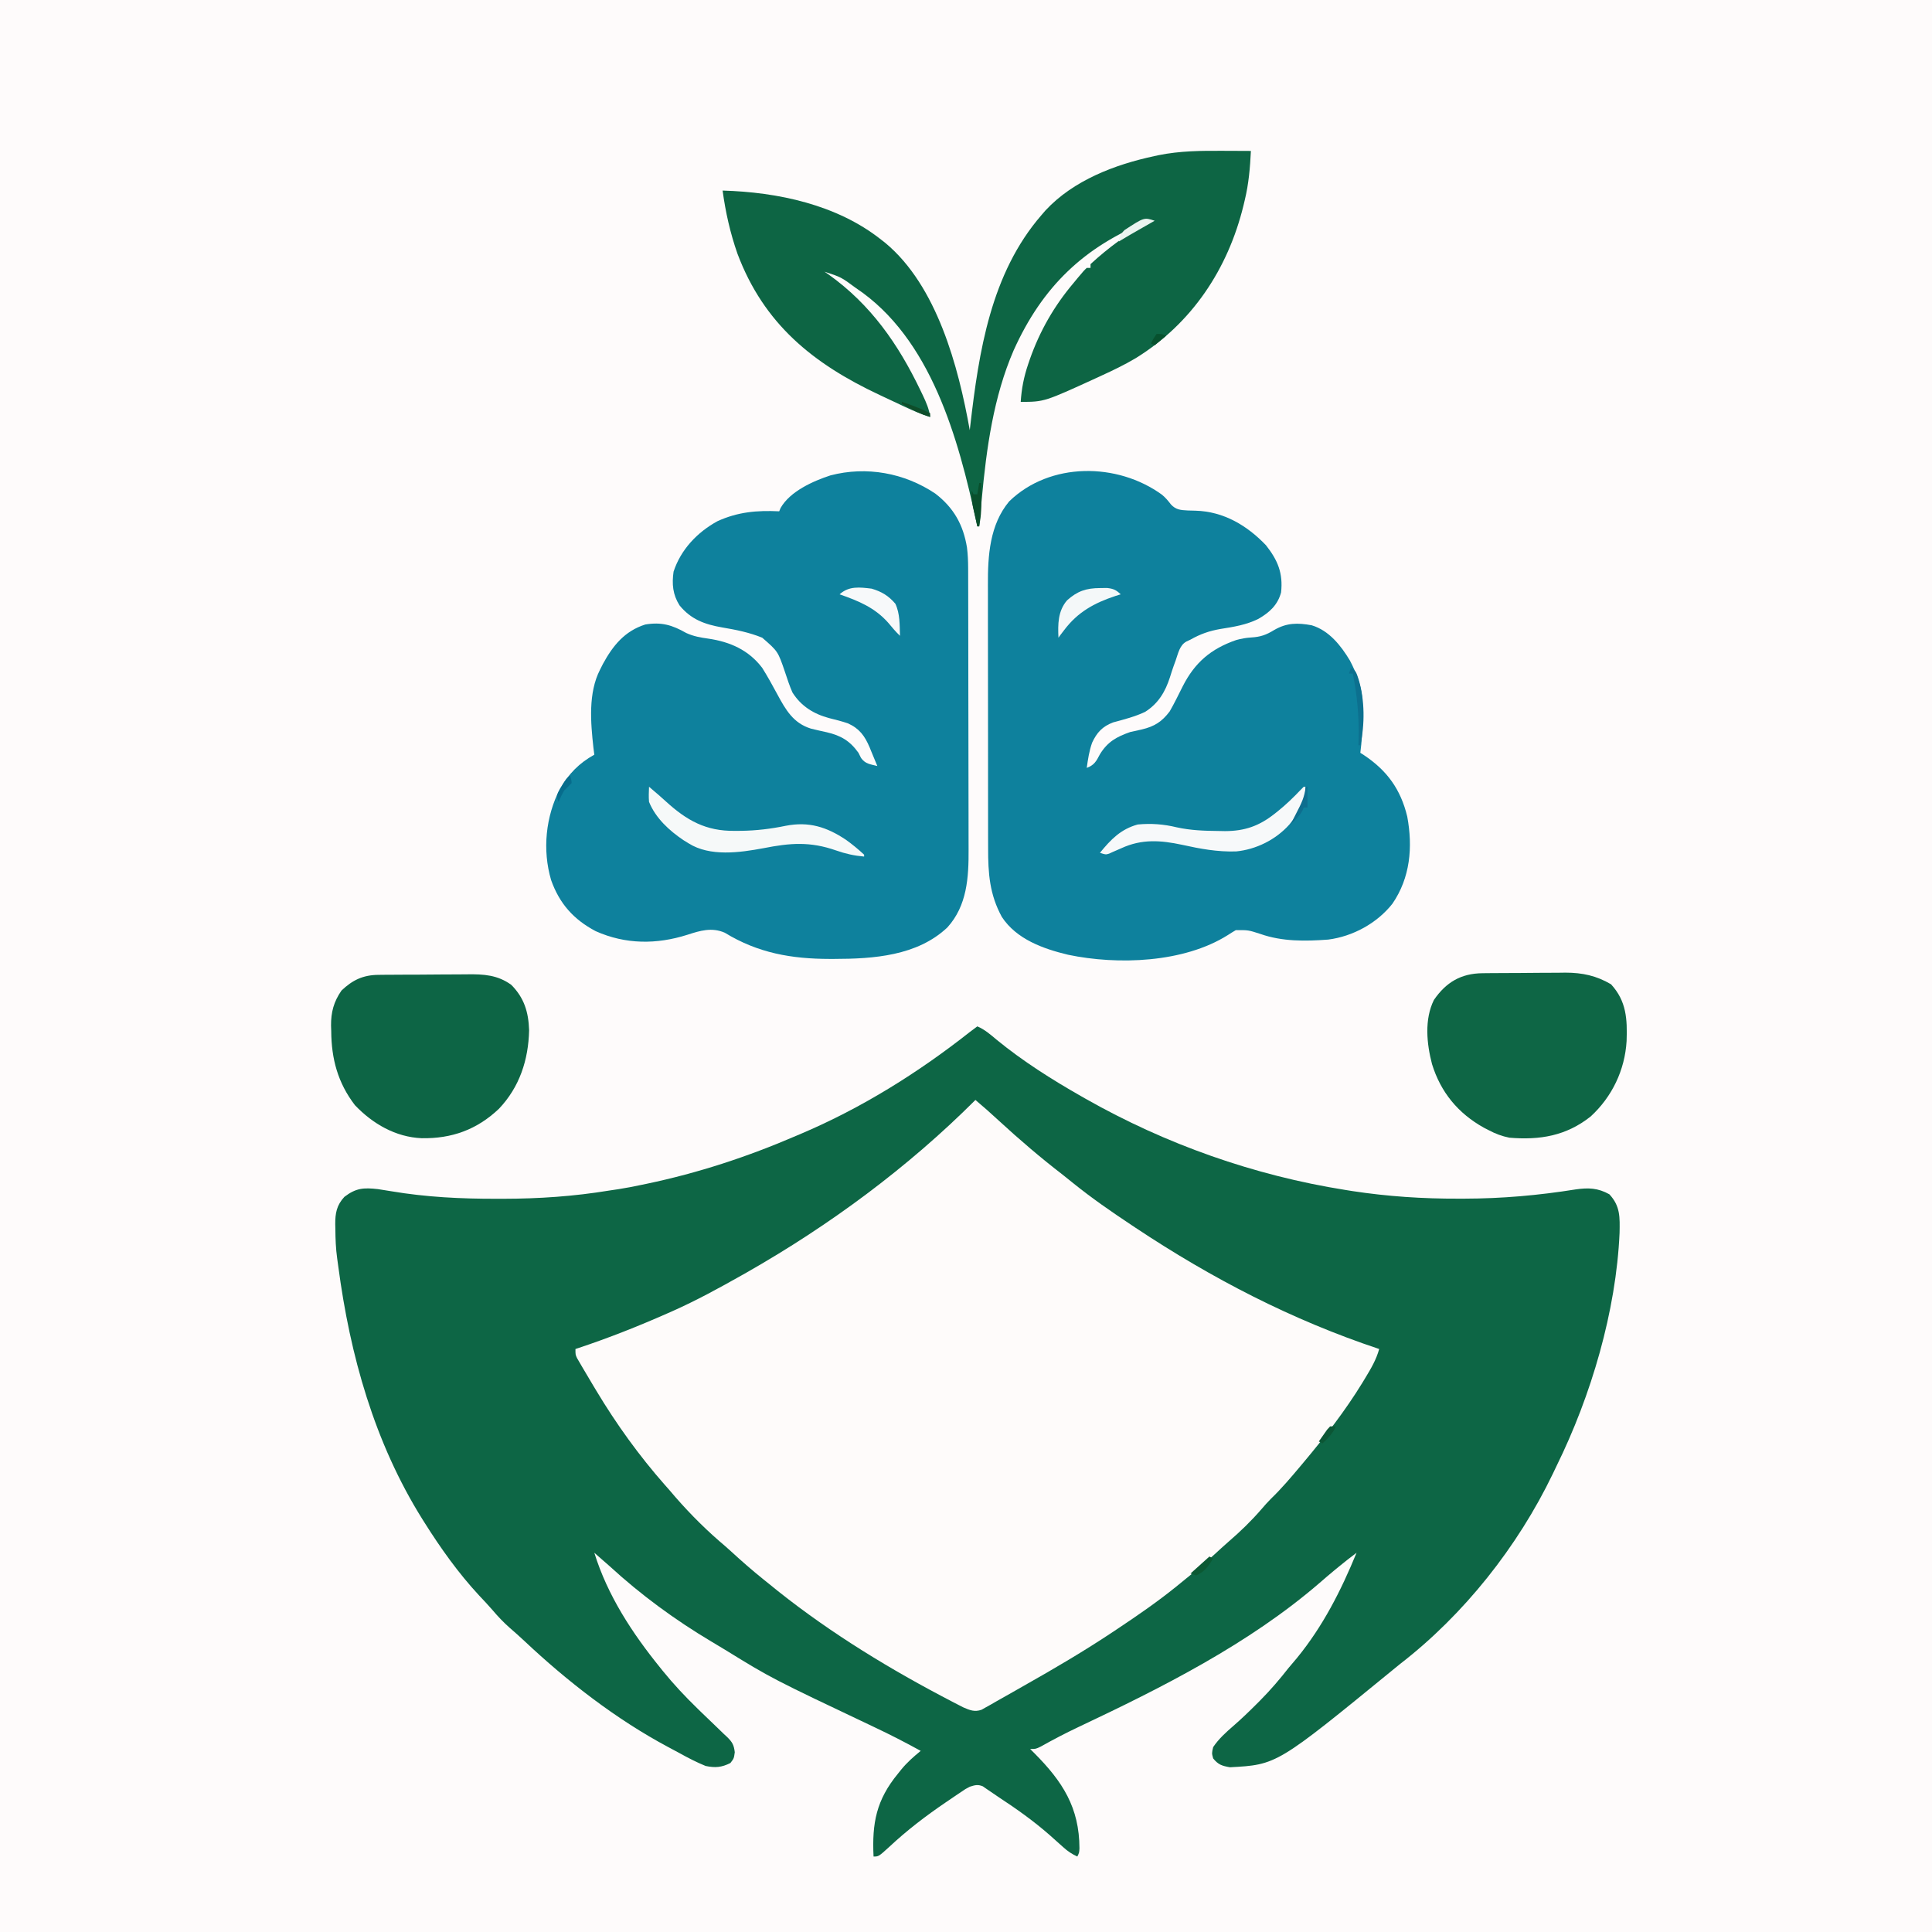 <?xml version="1.0" encoding="UTF-8"?>
<svg version="1.1" xmlns="http://www.w3.org/2000/svg" width="1024" height="1024">
<rect width="100%" height="100%" fill="#333333" stroke="none"/>
<path d="M0 0 C337.92 0 675.84 0 1024 0 C1024 337.92 1024 675.84 1024 1024 C686.08 1024 348.16 1024 0 1024 C0 686.08 0 348.16 0 0 Z " fill="#FEFBFB" transform="translate(0,0)"/>
<path d="M0 0 C4.03 1.695 7.118 4.48 10.438 7.25 C24.258 18.531 39.503 28.184 55 37 C55.789 37.451 56.578 37.901 57.391 38.365 C99.914 62.494 146.702 79.009 195 86.688 C196.269 86.89 197.538 87.093 198.845 87.302 C217.571 90.153 236.125 91.378 255.062 91.312 C256.592 91.311 256.592 91.311 258.152 91.31 C278.139 91.273 297.404 89.561 317.146 86.411 C323.826 85.449 328.922 85.61 335 89 C340.853 95.316 340.547 101.187 340.406 109.406 C338.592 150.987 325.317 195.799 307 233 C306.338 234.388 305.676 235.776 305.016 237.164 C286.426 275.768 257.973 311.759 224 338 C222.863 338.923 221.729 339.849 220.598 340.777 C158.767 391.341 158.767 391.341 133.875 392.688 C129.638 391.936 127.725 391.34 125 388 C124.25 385.25 124.25 385.25 125 382 C127.966 377.614 131.773 374.176 135.754 370.73 C139.979 367.061 143.984 363.209 147.938 359.25 C148.636 358.55 149.335 357.851 150.055 357.13 C155.437 351.685 160.284 346.033 165 340 C166.479 338.249 167.958 336.5 169.438 334.75 C183.198 317.897 192.788 299.032 201 279 C197.961 281.267 194.997 283.599 192.062 286 C191.085 286.799 190.108 287.598 189.102 288.422 C186.533 290.542 184.015 292.717 181.5 294.901 C143.956 327.319 97.924 350.436 53.37 371.474 C46.667 374.652 40.156 378.047 33.693 381.682 C31 383 31 383 28 383 C28.724 383.721 29.449 384.441 30.195 385.184 C45.22 400.271 54.073 414.045 54.133 435.645 C54 438 54 438 53 440 C50.101 438.674 47.915 437.205 45.562 435.062 C44.859 434.437 44.155 433.812 43.43 433.168 C41.705 431.629 39.981 430.09 38.258 428.551 C29.761 421.095 20.661 414.654 11.212 408.458 C9.735 407.484 8.271 406.488 6.823 405.472 C6.135 405.004 5.447 404.536 4.738 404.055 C4.137 403.634 3.535 403.214 2.915 402.781 C0.227 401.685 -1.256 402.137 -4 403 C-6.341 404.221 -6.341 404.221 -8.625 405.809 C-9.49 406.386 -10.355 406.963 -11.247 407.558 C-12.155 408.178 -13.064 408.798 -14 409.438 C-14.938 410.072 -15.877 410.707 -16.843 411.36 C-27.394 418.549 -37.337 426.137 -46.66 434.871 C-52.297 440 -52.297 440 -55 440 C-55.847 422.346 -53.606 410.078 -42 396 C-41.46 395.321 -40.92 394.641 -40.363 393.941 C-37.235 390.123 -33.819 387.121 -30 384 C-38.11 379.529 -46.312 375.327 -54.688 371.375 C-108.919 345.663 -108.919 345.663 -133.576 330.488 C-135.981 329.012 -138.403 327.567 -140.832 326.129 C-160.238 314.575 -178.37 301.283 -195 286 C-197.655 283.653 -200.325 281.324 -203 279 C-195.959 301.717 -182.874 321.653 -168 340 C-167.363 340.793 -167.363 340.793 -166.713 341.603 C-161.005 348.647 -154.885 355.173 -148.387 361.488 C-147.799 362.063 -147.211 362.637 -146.606 363.228 C-143.621 366.143 -140.62 369.037 -137.586 371.901 C-136.467 372.985 -135.348 374.07 -134.23 375.156 C-133.703 375.641 -133.175 376.126 -132.632 376.626 C-129.866 379.352 -129.023 380.808 -128.556 384.713 C-129 388 -129 388 -130.875 390.438 C-135.532 392.766 -138.89 393.067 -144 392 C-148.836 390.036 -153.369 387.676 -157.93 385.146 C-159.878 384.068 -161.841 383.026 -163.812 381.992 C-191.388 367.285 -217.378 347.122 -240.098 325.715 C-242.645 323.332 -245.238 321.031 -247.875 318.75 C-251.234 315.78 -254.19 312.655 -257.078 309.23 C-259.348 306.596 -261.738 304.091 -264.125 301.562 C-275.052 289.78 -284.451 276.583 -293 263 C-293.403 262.362 -293.806 261.724 -294.221 261.066 C-319.57 220.491 -332.481 174.337 -338.702 127.253 C-338.891 125.82 -339.088 124.388 -339.294 122.958 C-340.015 117.759 -340.217 112.621 -340.25 107.375 C-340.271 106.555 -340.291 105.735 -340.312 104.891 C-340.35 99.096 -339.582 94.766 -335.465 90.355 C-329.323 85.659 -325.303 85.414 -317.712 86.253 C-315.365 86.598 -313.026 86.977 -310.688 87.375 C-292.104 90.523 -273.637 91.404 -254.812 91.375 C-253.679 91.375 -252.545 91.376 -251.377 91.376 C-232.284 91.354 -213.832 90.096 -195 87 C-193.38 86.757 -191.761 86.516 -190.141 86.277 C-186.066 85.647 -182.033 84.854 -178 84 C-176.641 83.719 -176.641 83.719 -175.255 83.432 C-147.821 77.675 -121.723 69.094 -96 58 C-95.089 57.613 -94.179 57.227 -93.24 56.829 C-61.207 43.201 -31.301 24.525 -4 3 C-2.67 1.995 -1.338 0.993 0 0 Z " fill="#0D6645" transform="translate(518,544)"/>
<path d="M0 0 C4.266 3.587 8.407 7.279 12.5 11.062 C23.339 21.045 34.487 30.571 46.16 39.563 C48.034 41.026 49.877 42.52 51.719 44.023 C61.627 52.031 72.026 59.199 82.625 66.25 C83.661 66.94 83.661 66.94 84.717 67.643 C125.368 94.656 167.588 116.561 214 132 C212.443 137.646 209.698 142.283 206.688 147.25 C205.892 148.566 205.892 148.566 205.08 149.909 C195.921 164.841 185.243 178.594 174 192 C173.464 192.64 172.928 193.28 172.376 193.94 C167.311 199.973 162.249 205.961 156.57 211.434 C154.805 213.195 153.188 215.046 151.562 216.938 C146.203 223.134 140.397 228.757 134.188 234.094 C131.645 236.309 129.169 238.591 126.688 240.875 C121.792 245.329 116.791 249.593 111.61 253.711 C109.883 255.094 108.175 256.499 106.465 257.902 C96.485 265.978 85.987 273.199 75.312 280.312 C74.618 280.776 73.924 281.24 73.208 281.718 C57.821 291.974 41.945 301.314 25.839 310.395 C23.887 311.498 21.939 312.608 19.993 313.723 C17.003 315.434 14.003 317.125 11 318.812 C10.074 319.347 9.149 319.881 8.195 320.431 C7.326 320.914 6.458 321.397 5.562 321.895 C4.801 322.326 4.039 322.758 3.254 323.202 C-0.417 324.501 -2.962 323.449 -6.434 321.947 C-7.283 321.509 -8.133 321.072 -9.008 320.621 C-10.467 319.87 -10.467 319.87 -11.955 319.104 C-13.001 318.554 -14.047 318.004 -15.125 317.438 C-16.225 316.861 -17.325 316.285 -18.459 315.691 C-50.62 298.644 -81.861 279.147 -110 256 C-110.875 255.297 -111.751 254.595 -112.652 253.871 C-118.439 249.205 -123.998 244.353 -129.465 239.316 C-131.526 237.433 -133.617 235.614 -135.75 233.812 C-145.153 225.636 -153.987 216.534 -162 207 C-162.842 206.047 -163.684 205.095 -164.551 204.113 C-178.284 188.523 -190.319 171.808 -201 154 C-201.783 152.699 -201.783 152.699 -202.582 151.372 C-204.15 148.754 -205.703 146.13 -207.25 143.5 C-207.729 142.692 -208.207 141.885 -208.7 141.052 C-209.134 140.303 -209.568 139.553 -210.016 138.781 C-210.4 138.122 -210.785 137.463 -211.181 136.783 C-212 135 -212 135 -212 132 C-211.439 131.815 -210.879 131.631 -210.301 131.44 C-194.177 126.083 -178.539 119.866 -163 113 C-162.193 112.644 -161.387 112.289 -160.556 111.922 C-147.996 106.332 -135.966 99.755 -124 93 C-123.112 92.499 -122.224 91.997 -121.309 91.481 C-77.409 66.517 -35.733 35.733 0 0 Z " fill="#FEFBFA" transform="translate(517,583)"/>
<path d="M0 0 C9.782 7.52 14.817 16.565 16.771 28.578 C17.241 32.303 17.381 35.861 17.39 39.614 C17.393 40.309 17.396 41.003 17.399 41.719 C17.408 44.027 17.41 46.336 17.411 48.645 C17.416 50.308 17.421 51.971 17.426 53.634 C17.439 58.14 17.446 62.647 17.45 67.154 C17.453 69.975 17.457 72.796 17.462 75.617 C17.475 84.46 17.485 93.303 17.489 102.146 C17.493 112.324 17.511 122.501 17.54 132.678 C17.562 140.565 17.572 148.451 17.573 156.338 C17.574 161.039 17.58 165.739 17.598 170.44 C17.614 174.869 17.616 179.297 17.608 183.725 C17.607 185.34 17.611 186.954 17.621 188.569 C17.708 203.506 16.826 218.403 6.375 229.938 C-9.606 245.034 -32.856 246.608 -53.688 246.625 C-54.426 246.626 -55.165 246.626 -55.926 246.627 C-76.234 246.598 -93.975 243.532 -111.617 232.73 C-118.471 229.765 -124.609 231.604 -131.375 233.812 C-147.776 239.022 -164.171 238.982 -180.027 231.914 C-191.737 225.721 -199.237 217.31 -203.66 204.801 C-208.35 188.811 -206.543 171.178 -198.938 156.375 C-194.154 148.391 -188.88 142.891 -180.75 138.375 C-180.909 137.134 -181.067 135.892 -181.23 134.613 C-182.705 121.213 -184.033 105.665 -177.75 93.375 C-177.229 92.342 -176.708 91.31 -176.172 90.246 C-170.861 80.497 -164.637 72.842 -153.75 69.375 C-145.132 67.946 -139.499 69.635 -132.047 73.863 C-128.114 75.666 -124.503 76.277 -120.25 76.875 C-108.747 78.581 -98.938 82.902 -91.75 92.375 C-88.884 96.942 -86.303 101.627 -83.75 106.375 C-79.311 114.594 -75.303 121.652 -65.961 124.551 C-63.167 125.252 -60.357 125.872 -57.543 126.488 C-49.995 128.253 -45.253 131.07 -40.75 137.375 C-40.296 138.282 -39.843 139.19 -39.375 140.125 C-37.065 143.323 -34.476 143.433 -30.75 144.375 C-31.798 141.806 -32.862 139.245 -33.938 136.688 C-34.229 135.966 -34.521 135.245 -34.822 134.502 C-37.384 128.469 -40.209 124.514 -46.375 121.75 C-49.625 120.646 -52.921 119.83 -56.25 119 C-64.474 116.793 -71.148 112.686 -75.75 105.375 C-77.321 101.785 -78.52 98.093 -79.75 94.375 C-83.431 83.6 -83.431 83.6 -91.75 76.375 C-98.61 73.567 -105.67 72.17 -112.938 70.938 C-122.225 69.325 -129.542 66.678 -135.594 59.219 C-139.183 53.495 -139.685 47.97 -138.75 41.375 C-134.914 29.656 -126.214 20.504 -115.492 14.625 C-104.6 9.66 -94.477 8.827 -82.75 9.375 C-82.51 8.795 -82.27 8.215 -82.023 7.617 C-77.009 -1.212 -64.833 -6.632 -55.59 -9.66 C-36.51 -14.644 -16.336 -10.988 0 0 Z " fill="#0E819D" transform="translate(495.75,261.625)"/>
<path d="M0 0 C1.914 1.616 3.226 3.174 4.73 5.152 C7.351 7.981 9.856 8.138 13.62 8.337 C15.034 8.381 16.448 8.42 17.862 8.456 C32.669 8.9 45.051 16.262 55.105 26.777 C61.354 34.714 64.221 41.593 63.105 51.777 C61.298 58.46 56.975 62.388 51.105 65.777 C44.6 69.014 38.061 70.016 30.932 71.15 C25.021 72.173 20.318 73.838 15.105 76.777 C14.395 77.111 13.684 77.445 12.952 77.789 C9.31 79.739 8.551 84.135 7.23 87.84 C6.877 88.808 6.524 89.776 6.16 90.773 C5.48 92.711 4.836 94.661 4.238 96.625 C1.778 104.364 -1.945 110.646 -8.957 115.082 C-14.334 117.632 -20.15 119.103 -25.879 120.652 C-31.585 122.781 -34.545 126.048 -37.047 131.406 C-38.596 135.74 -39.26 140.233 -39.895 144.777 C-35.89 143.293 -34.837 141.23 -32.895 137.527 C-28.846 130.932 -24.095 128.301 -16.895 125.777 C-14.839 125.289 -12.776 124.83 -10.707 124.402 C-4.002 122.8 -0.056 120.326 4.105 114.777 C6.563 110.468 8.739 106.015 10.952 101.576 C17.348 88.984 25.813 81.687 39.328 77.008 C41.934 76.288 44.507 75.812 47.207 75.656 C52.146 75.368 55.168 74.322 59.418 71.715 C66.072 67.838 71.872 67.81 79.324 69.188 C88.542 71.949 94.843 79.967 99.602 87.895 C103.297 94.978 106.228 102.616 106.238 110.664 C106.24 111.603 106.241 112.542 106.242 113.51 C106.238 114.485 106.234 115.46 106.23 116.465 C106.234 117.421 106.238 118.377 106.242 119.361 C106.234 125.247 105.863 130.941 105.105 136.777 C105.746 137.19 106.387 137.602 107.047 138.027 C119.298 146.207 126.479 156.111 129.98 170.59 C132.976 186.782 131.593 202.968 122.105 216.777 C113.947 227.125 101.145 234.09 88.105 235.777 C75.967 236.684 63.692 236.866 52.105 232.777 C45.722 230.717 45.722 230.717 39.105 230.777 C37.663 231.609 36.25 232.492 34.855 233.402 C11.491 248.131 -23.478 249.329 -49.773 243.82 C-62.997 240.663 -77.117 235.603 -84.895 223.777 C-91.428 211.818 -92.192 200.641 -92.169 187.296 C-92.174 185.635 -92.179 183.973 -92.185 182.311 C-92.198 177.817 -92.199 173.323 -92.196 168.829 C-92.195 165.065 -92.2 161.3 -92.205 157.536 C-92.216 148.645 -92.216 139.754 -92.21 130.863 C-92.204 121.724 -92.216 112.585 -92.238 103.446 C-92.255 95.573 -92.261 87.7 -92.258 79.827 C-92.256 75.137 -92.259 70.447 -92.273 65.757 C-92.286 61.339 -92.283 56.922 -92.27 52.504 C-92.268 50.894 -92.271 49.285 -92.279 47.675 C-92.353 32.244 -91.339 15.89 -80.996 3.504 C-59.372 -17.477 -23.643 -17.178 0 0 Z " fill="#0E819D" transform="translate(615.895,262.223)"/>
<path d="M0 0 C1.443 0.005 2.887 0.01 4.33 0.014 C7.824 0.025 11.318 0.042 14.812 0.062 C14.382 8.969 13.672 17.438 11.562 26.125 C11.339 27.066 11.116 28.007 10.886 28.977 C2.666 62.673 -16.509 91.54 -46.193 109.878 C-52.002 113.329 -58.046 116.256 -64.188 119.062 C-65.156 119.513 -65.156 119.513 -66.145 119.972 C-94.689 133.062 -94.689 133.062 -107.188 133.062 C-106.747 126.052 -105.511 119.77 -103.25 113.125 C-102.944 112.223 -102.639 111.322 -102.323 110.393 C-97.027 95.402 -89.437 82.183 -79.188 70.062 C-78.49 69.214 -77.793 68.366 -77.074 67.492 C-73.71 63.494 -73.71 63.494 -72.188 62.062 C-71.528 62.062 -70.868 62.062 -70.188 62.062 C-70.188 61.403 -70.188 60.742 -70.188 60.062 C-60.837 51.356 -50.069 43.711 -39.188 37.062 C-73.529 50.629 -95.728 72.014 -110.934 105.75 C-121.626 130.425 -125.361 157.784 -127.812 184.375 C-127.948 185.809 -128.083 187.244 -128.219 188.678 C-128.546 192.139 -128.868 195.601 -129.188 199.062 C-129.518 199.062 -129.847 199.062 -130.188 199.062 C-130.347 198.311 -130.507 197.559 -130.671 196.785 C-140.183 152.631 -154.662 99.309 -194.523 72.734 C-202.372 66.942 -202.372 66.942 -211.188 64.062 C-210.507 64.527 -209.826 64.991 -209.125 65.469 C-186.61 81.517 -172.081 102.462 -160.25 127.125 C-159.86 127.935 -159.47 128.745 -159.068 129.579 C-157.281 133.381 -155.722 136.848 -155.188 141.062 C-159.867 139.609 -164.261 137.738 -168.684 135.648 C-169.749 135.148 -169.749 135.148 -170.837 134.638 C-172.34 133.932 -173.841 133.225 -175.343 132.515 C-177.585 131.457 -179.83 130.406 -182.076 129.355 C-217.33 112.797 -243.305 91.783 -257.319 54.533 C-261.123 43.71 -263.668 32.424 -265.188 21.062 C-235.887 21.902 -204.614 28.527 -181.188 47.062 C-180.432 47.654 -179.677 48.246 -178.898 48.855 C-151.559 71.638 -140.241 114.256 -134.188 148.062 C-134.098 147.27 -134.008 146.478 -133.916 145.661 C-129.372 106.311 -123.006 64.997 -96.188 34.062 C-95.482 33.245 -94.777 32.428 -94.051 31.586 C-79.194 15.603 -57.292 7.298 -36.438 2.812 C-35.682 2.649 -34.927 2.486 -34.148 2.318 C-22.816 0.016 -11.513 -0.071 0 0 Z " fill="#0D6544" transform="translate(648.188,79.938)"/>
<path d="M0 0 C1.165 -0.013 2.331 -0.026 3.532 -0.039 C4.789 -0.046 6.046 -0.054 7.342 -0.061 C8.642 -0.069 9.942 -0.077 11.281 -0.086 C14.036 -0.101 16.79 -0.111 19.545 -0.118 C23.046 -0.129 26.546 -0.164 30.047 -0.203 C33.416 -0.236 36.785 -0.24 40.154 -0.249 C42.019 -0.275 42.019 -0.275 43.921 -0.302 C52.91 -0.28 60.293 1.289 68.088 5.865 C76.32 14.823 76.74 24.393 76.344 35.963 C75.429 51.343 68.632 65.536 57.275 75.954 C44.287 86.245 30.34 88.53 14.213 87.177 C10.181 86.361 6.838 85.097 3.213 83.177 C2.367 82.741 1.521 82.306 0.65 81.857 C-12.961 74.263 -22.175 63.128 -26.787 48.177 C-29.618 37.358 -30.907 24.484 -25.787 14.177 C-19.315 4.743 -11.378 0.109 0 0 Z " fill="#0E6645" transform="translate(785.787,515.823)"/>
<path d="M0 0 C1.963 -0.024 1.963 -0.024 3.966 -0.048 C5.388 -0.055 6.811 -0.06 8.234 -0.065 C9.705 -0.074 11.176 -0.083 12.647 -0.092 C15.729 -0.109 18.812 -0.116 21.894 -0.119 C25.82 -0.125 29.745 -0.162 33.671 -0.208 C36.711 -0.238 39.751 -0.245 42.79 -0.246 C44.236 -0.25 45.682 -0.262 47.128 -0.283 C55.791 -0.399 63.202 0.04 70.441 5.306 C77.304 12.22 79.566 19.784 79.878 29.369 C79.531 45.067 74.813 59.482 63.886 70.986 C52.171 82.102 38.803 86.864 22.906 86.58 C9.115 85.987 -3.024 78.942 -12.419 69.092 C-21.482 57.299 -24.91 44.552 -24.997 29.869 C-25.03 28.896 -25.063 27.924 -25.096 26.922 C-25.149 19.762 -23.666 14.24 -19.559 8.306 C-13.705 2.743 -8.141 0.075 0 0 Z " fill="#0D6545" transform="translate(200.559,516.694)"/>
<path d="M0 0 C0.99 0.846 1.98 1.691 3 2.562 C3.967 3.386 3.967 3.386 4.953 4.227 C6.272 5.369 7.575 6.529 8.859 7.711 C20.039 17.921 30.219 23.559 45.375 23.375 C46.528 23.369 47.681 23.363 48.869 23.357 C56.976 23.235 64.585 22.312 72.504 20.68 C84.737 18.301 94.208 21.309 104.438 28.152 C107.828 30.597 110.943 33.147 114 36 C114 36.33 114 36.66 114 37 C108.735 36.526 104.185 35.526 99.204 33.777 C85.368 28.921 74.859 29.765 60.664 32.558 C48.138 34.898 32.312 37.151 21 30 C20.093 29.441 19.185 28.881 18.25 28.305 C10.742 23.265 3.455 16.577 0 8 C-0.246 5.3 -0.091 2.72 0 0 Z " fill="#F6F9F9" transform="translate(344,417)"/>
<path d="M0 0 C0.33 0 0.66 0 1 0 C0.756 7.684 -1.18 12.057 -6 18 C-6.556 18.692 -7.111 19.384 -7.684 20.098 C-14.818 28.061 -25.241 33.257 -35.855 34.273 C-45.713 34.574 -54.771 32.911 -64.372 30.779 C-75.834 28.324 -85.813 27.592 -96.625 32.562 C-98.155 33.239 -99.689 33.907 -101.227 34.566 C-102.21 35.014 -102.21 35.014 -103.213 35.471 C-105 36 -105 36 -108 35 C-102.204 27.9 -97.006 22.505 -88 20 C-80.9 19.316 -74.229 19.819 -67.312 21.5 C-59.935 23.123 -52.732 23.372 -45.188 23.438 C-43.47 23.47 -43.47 23.47 -41.718 23.504 C-31.251 23.48 -23.601 20.787 -15.438 14.312 C-14.623 13.67 -14.623 13.67 -13.792 13.014 C-9.431 9.509 -5.459 5.678 -1.609 1.617 C-1.078 1.084 -0.547 0.55 0 0 Z " fill="#F7F9FA" transform="translate(691,417)"/>
<path d="M0 0 C1.208 -0.017 2.416 -0.034 3.66 -0.051 C7.107 0.331 8.456 0.967 10.938 3.312 C10.043 3.592 9.148 3.872 8.227 4.16 C-2.98 7.876 -11.834 12.674 -19.062 22.312 C-19.681 23.117 -20.3 23.921 -20.938 24.75 C-21.309 25.266 -21.68 25.781 -22.062 26.312 C-22.401 19.201 -22.373 12.137 -17.48 6.484 C-12.044 1.604 -7.349 0.024 0 0 Z " fill="#F4F8F9" transform="translate(583.062,311.688)"/>
<path d="M0 0 C5.34 1.6 8.94 3.759 12.562 8 C15.034 13.21 14.83 19.34 15 25 C12.777 22.851 10.829 20.581 8.875 18.188 C1.723 10.052 -6.917 6.522 -17 3 C-12.038 -1.506 -6.333 -0.763 0 0 Z " fill="#F7F9FA" transform="translate(462,312)"/>
<path d="M0 0 C2.91 1.455 3.06 3.138 4.125 6.188 C7.364 17.012 7.434 29.976 5 41 C4.67 41 4.34 41 4 41 C4.052 39.148 4.052 39.148 4.105 37.258 C4.33 25.49 3.339 14.529 1 3 C0.34 3 -0.32 3 -1 3 C-0.67 2.01 -0.34 1.02 0 0 Z " fill="#0C708F" transform="translate(716,354)"/>
<path d="M0 0 C0.33 0 0.66 0 1 0 C1.185 15.745 1.185 15.745 0 23 C-0.33 23 -0.66 23 -1 23 C-1.506 20.772 -2.005 18.543 -2.5 16.312 C-2.778 15.071 -3.057 13.83 -3.344 12.551 C-3.894 9.576 -4.138 7.006 -4 4 C-3.67 4.66 -3.34 5.32 -3 6 C-2.34 6 -1.68 6 -1 6 C-0.67 4.02 -0.34 2.04 0 0 Z " fill="#094F2C" transform="translate(519,256)"/>
<path d="M0 0 C-0.953 0.543 -1.905 1.085 -2.887 1.645 C-4.154 2.367 -5.421 3.09 -6.688 3.812 C-7.313 4.169 -7.939 4.525 -8.584 4.893 C-12.081 6.888 -15.556 8.913 -19 11 C-18.698 8.177 -18.06 7.062 -16.062 5 C-5.566 -1.855 -5.566 -1.855 0 0 Z " fill="#EAF4F0" transform="translate(612,117)"/>
<path d="M0 0 C0.66 0.33 1.32 0.66 2 1 C-0.497 5.162 -2.477 8.028 -7 10 C-7.99 9.67 -8.98 9.34 -10 9 C-6.7 6.03 -3.4 3.06 0 0 Z " fill="#0B5933" transform="translate(641,825)"/>
<path d="M0 0 C0.33 0 0.66 0 1 0 C1 3.63 1 7.26 1 11 C0.34 11 -0.32 11 -1 11 C-1.227 11.557 -1.454 12.114 -1.688 12.688 C-3.359 15.632 -5.553 17.682 -8 20 C-6.941 17.863 -5.863 15.741 -4.746 13.633 C-2.379 9.097 -0.41 5.19 0 0 Z " fill="#0E6E8F" transform="translate(692,417)"/>
<path d="M0 0 C0.75 1.75 0.75 1.75 1 4 C-0.287 5.378 -1.629 6.705 -3 8 C-4.06 9.969 -5.075 11.964 -6 14 C-7 11 -7 11 -6.074 8.809 C-5.617 8.026 -5.159 7.244 -4.688 6.438 C-4.238 5.652 -3.788 4.867 -3.324 4.059 C-2 2 -2 2 0 0 Z " fill="#076C8C" transform="translate(302,411)"/>
<path d="M0 0 C5.175 1.641 10.141 3.571 15 6 C15 6.66 15 7.32 15 8 C9.521 6.455 4.886 3.845 0 1 C0 0.67 0 0.34 0 0 Z " fill="#0E4D2A" transform="translate(478,213)"/>
<path d="M0 0 C0.99 0 1.98 0 3 0 C1.445 3.817 -1.036 6.192 -4 9 C-4.66 8.67 -5.32 8.34 -6 8 C-5.075 6.658 -4.134 5.327 -3.188 4 C-2.665 3.257 -2.143 2.515 -1.605 1.75 C-0.811 0.884 -0.811 0.884 0 0 Z " fill="#0C5635" transform="translate(705,756)"/>
<path d="M0 0 C3 0 3 0 5 1 C2.03 3.475 2.03 3.475 -1 6 C-1.66 5.67 -2.32 5.34 -3 5 C-1.688 2.5 -1.688 2.5 0 0 Z " fill="#07512E" transform="translate(613,177)"/>
</svg>
